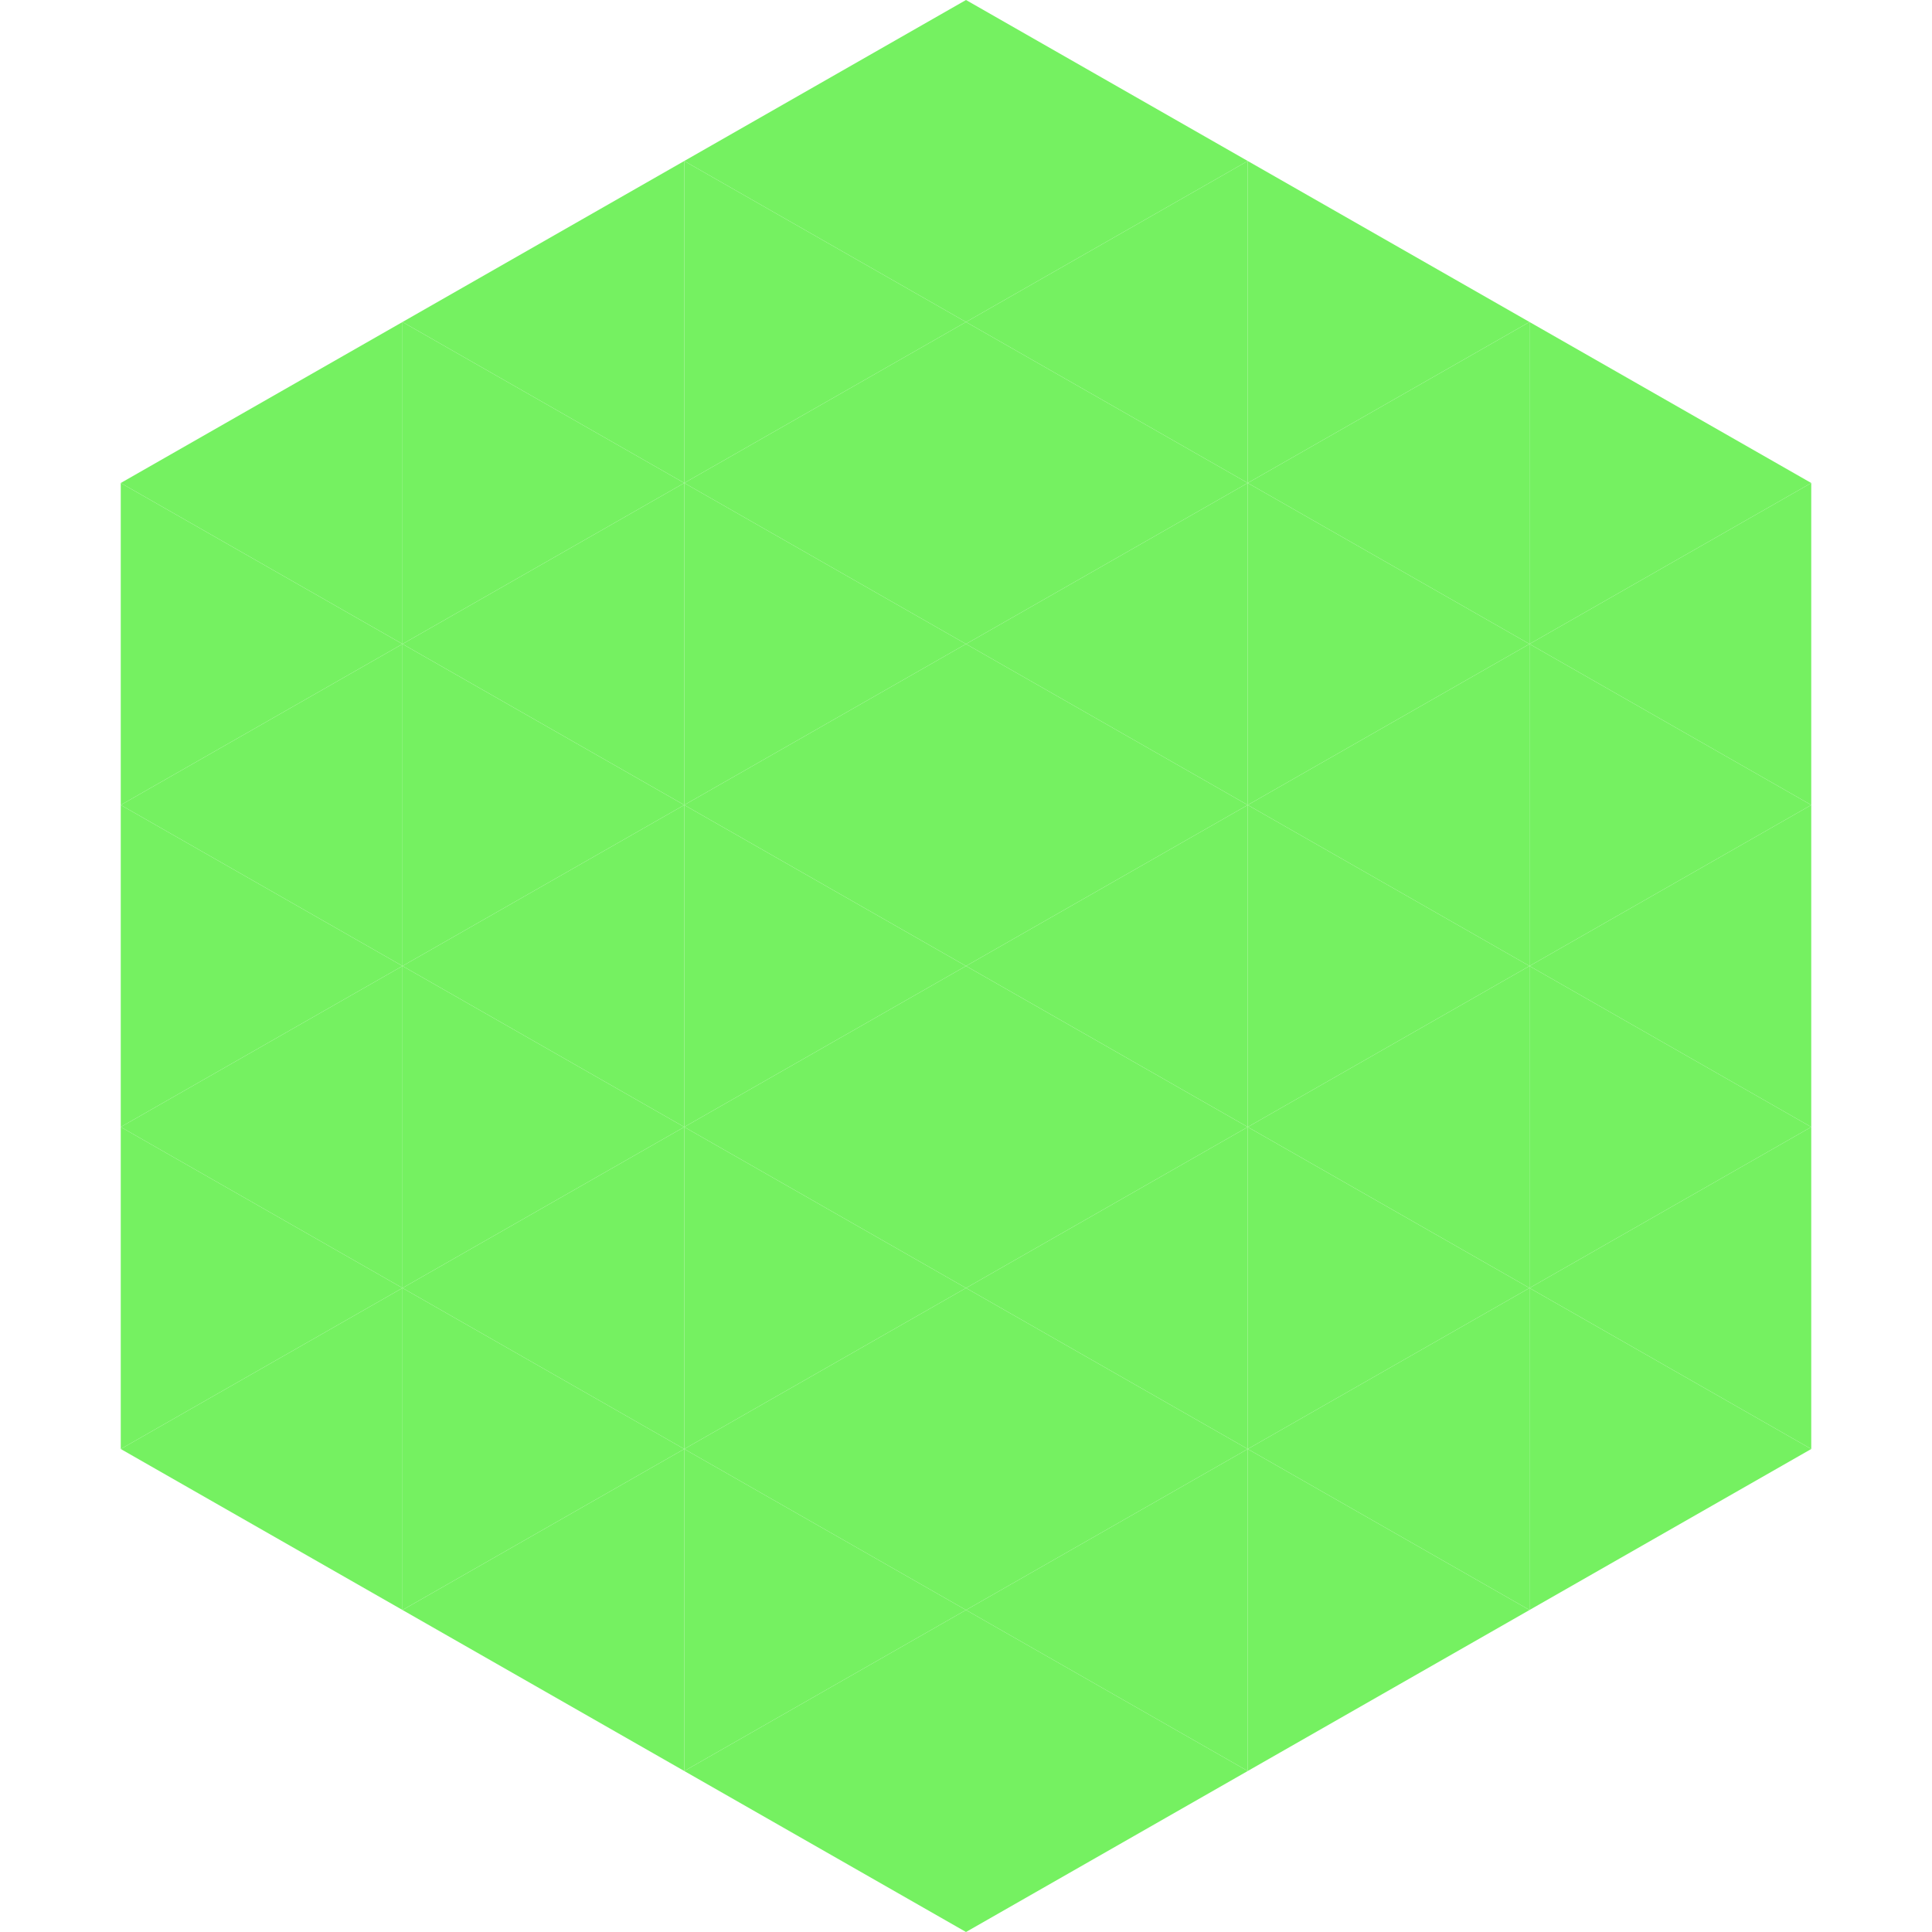 <?xml version="1.0"?>
<!-- Generated by SVGo -->
<svg width="240" height="240"
     xmlns="http://www.w3.org/2000/svg"
     xmlns:xlink="http://www.w3.org/1999/xlink">
<polygon points="50,40 15,60 50,80" style="fill:rgb(117,241,97)" />
<polygon points="190,40 225,60 190,80" style="fill:rgb(117,241,97)" />
<polygon points="15,60 50,80 15,100" style="fill:rgb(117,241,97)" />
<polygon points="225,60 190,80 225,100" style="fill:rgb(117,241,97)" />
<polygon points="50,80 15,100 50,120" style="fill:rgb(117,241,97)" />
<polygon points="190,80 225,100 190,120" style="fill:rgb(117,241,97)" />
<polygon points="15,100 50,120 15,140" style="fill:rgb(117,241,97)" />
<polygon points="225,100 190,120 225,140" style="fill:rgb(117,241,97)" />
<polygon points="50,120 15,140 50,160" style="fill:rgb(117,241,97)" />
<polygon points="190,120 225,140 190,160" style="fill:rgb(117,241,97)" />
<polygon points="15,140 50,160 15,180" style="fill:rgb(117,241,97)" />
<polygon points="225,140 190,160 225,180" style="fill:rgb(117,241,97)" />
<polygon points="50,160 15,180 50,200" style="fill:rgb(117,241,97)" />
<polygon points="190,160 225,180 190,200" style="fill:rgb(117,241,97)" />
<polygon points="15,180 50,200 15,220" style="fill:rgb(255,255,255); fill-opacity:0" />
<polygon points="225,180 190,200 225,220" style="fill:rgb(255,255,255); fill-opacity:0" />
<polygon points="50,0 85,20 50,40" style="fill:rgb(255,255,255); fill-opacity:0" />
<polygon points="190,0 155,20 190,40" style="fill:rgb(255,255,255); fill-opacity:0" />
<polygon points="85,20 50,40 85,60" style="fill:rgb(117,241,97)" />
<polygon points="155,20 190,40 155,60" style="fill:rgb(117,241,97)" />
<polygon points="50,40 85,60 50,80" style="fill:rgb(117,241,97)" />
<polygon points="190,40 155,60 190,80" style="fill:rgb(117,241,97)" />
<polygon points="85,60 50,80 85,100" style="fill:rgb(117,241,97)" />
<polygon points="155,60 190,80 155,100" style="fill:rgb(117,241,97)" />
<polygon points="50,80 85,100 50,120" style="fill:rgb(117,241,97)" />
<polygon points="190,80 155,100 190,120" style="fill:rgb(117,241,97)" />
<polygon points="85,100 50,120 85,140" style="fill:rgb(117,241,97)" />
<polygon points="155,100 190,120 155,140" style="fill:rgb(117,241,97)" />
<polygon points="50,120 85,140 50,160" style="fill:rgb(117,241,97)" />
<polygon points="190,120 155,140 190,160" style="fill:rgb(117,241,97)" />
<polygon points="85,140 50,160 85,180" style="fill:rgb(117,241,97)" />
<polygon points="155,140 190,160 155,180" style="fill:rgb(117,241,97)" />
<polygon points="50,160 85,180 50,200" style="fill:rgb(117,241,97)" />
<polygon points="190,160 155,180 190,200" style="fill:rgb(117,241,97)" />
<polygon points="85,180 50,200 85,220" style="fill:rgb(117,241,97)" />
<polygon points="155,180 190,200 155,220" style="fill:rgb(117,241,97)" />
<polygon points="120,0 85,20 120,40" style="fill:rgb(117,241,97)" />
<polygon points="120,0 155,20 120,40" style="fill:rgb(117,241,97)" />
<polygon points="85,20 120,40 85,60" style="fill:rgb(117,241,97)" />
<polygon points="155,20 120,40 155,60" style="fill:rgb(117,241,97)" />
<polygon points="120,40 85,60 120,80" style="fill:rgb(117,241,97)" />
<polygon points="120,40 155,60 120,80" style="fill:rgb(117,241,97)" />
<polygon points="85,60 120,80 85,100" style="fill:rgb(117,241,97)" />
<polygon points="155,60 120,80 155,100" style="fill:rgb(117,241,97)" />
<polygon points="120,80 85,100 120,120" style="fill:rgb(117,241,97)" />
<polygon points="120,80 155,100 120,120" style="fill:rgb(117,241,97)" />
<polygon points="85,100 120,120 85,140" style="fill:rgb(117,241,97)" />
<polygon points="155,100 120,120 155,140" style="fill:rgb(117,241,97)" />
<polygon points="120,120 85,140 120,160" style="fill:rgb(117,241,97)" />
<polygon points="120,120 155,140 120,160" style="fill:rgb(117,241,97)" />
<polygon points="85,140 120,160 85,180" style="fill:rgb(117,241,97)" />
<polygon points="155,140 120,160 155,180" style="fill:rgb(117,241,97)" />
<polygon points="120,160 85,180 120,200" style="fill:rgb(117,241,97)" />
<polygon points="120,160 155,180 120,200" style="fill:rgb(117,241,97)" />
<polygon points="85,180 120,200 85,220" style="fill:rgb(117,241,97)" />
<polygon points="155,180 120,200 155,220" style="fill:rgb(117,241,97)" />
<polygon points="120,200 85,220 120,240" style="fill:rgb(117,241,97)" />
<polygon points="120,200 155,220 120,240" style="fill:rgb(117,241,97)" />
<polygon points="85,220 120,240 85,260" style="fill:rgb(255,255,255); fill-opacity:0" />
<polygon points="155,220 120,240 155,260" style="fill:rgb(255,255,255); fill-opacity:0" />
</svg>
